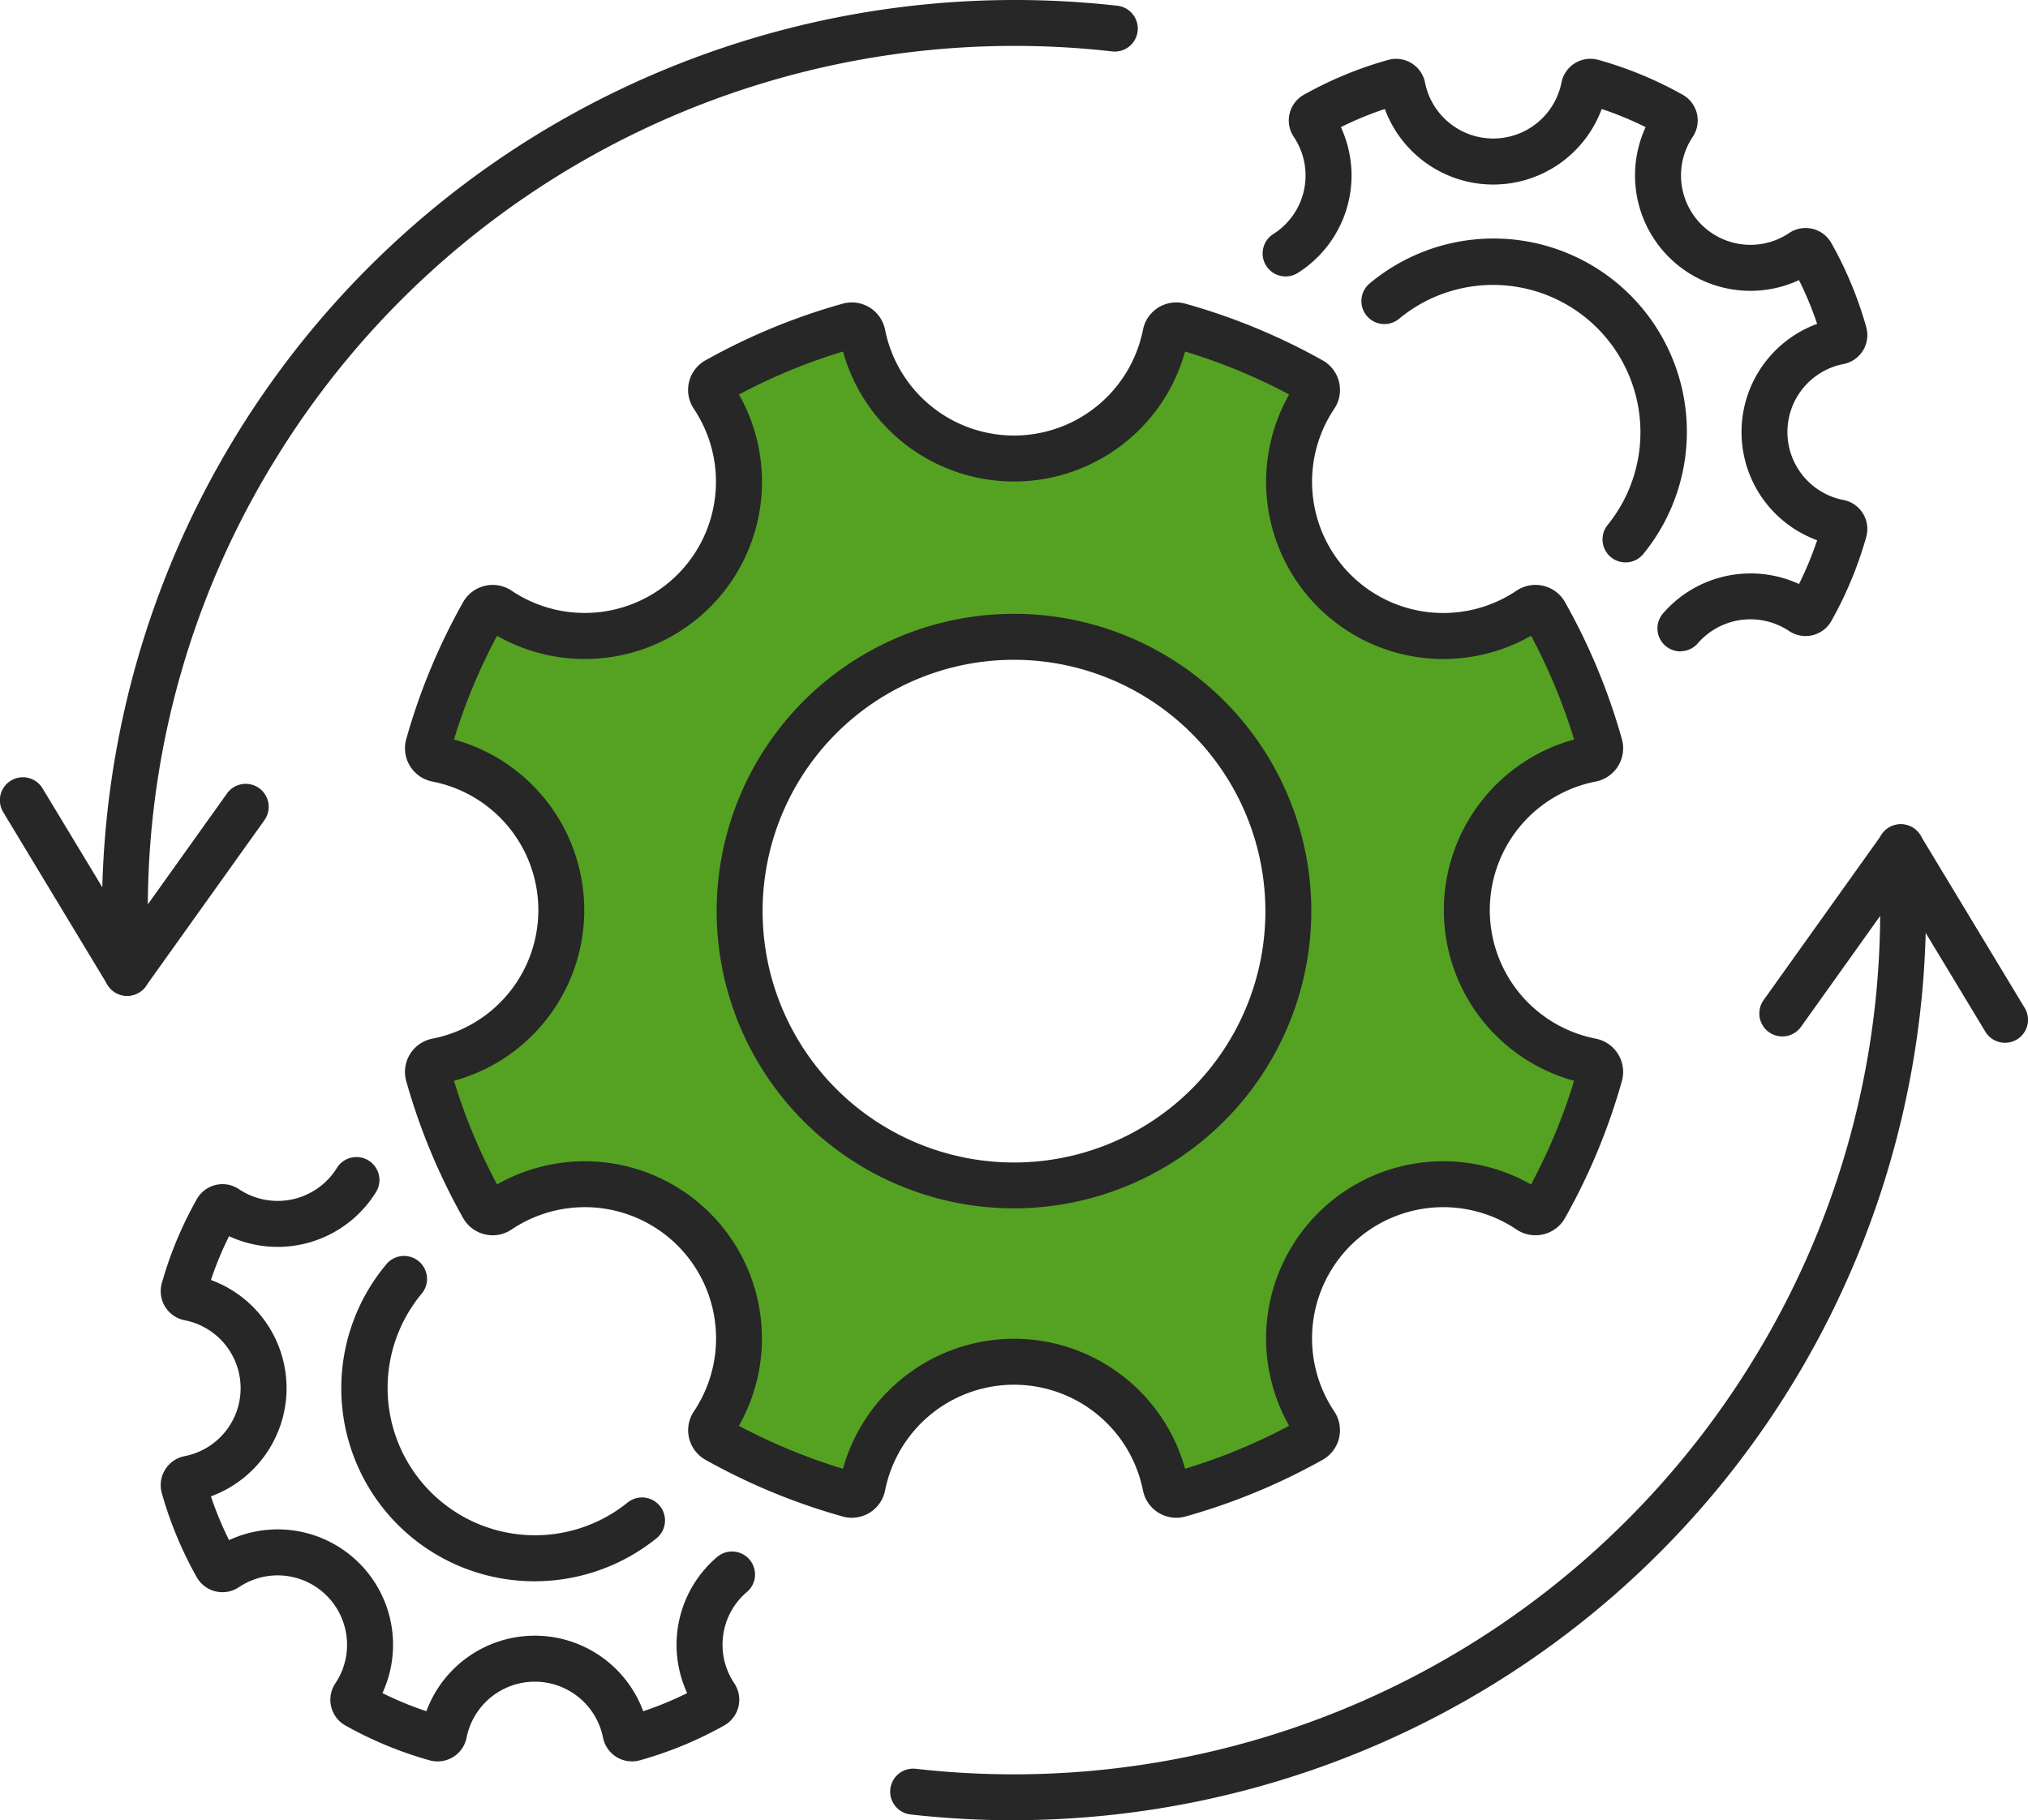 <?xml version="1.0" encoding="UTF-8"?> <svg xmlns="http://www.w3.org/2000/svg" xmlns:xlink="http://www.w3.org/1999/xlink" width="156.5" height="140.493" viewBox="0 0 156.5 140.493"><defs><clipPath id="clip-path"><rect id="Rectangle_126" data-name="Rectangle 126" width="156.501" height="140.493" transform="translate(0 0)" fill="none"></rect></clipPath></defs><g id="Group_126" data-name="Group 126" transform="translate(0 0.002)"><g id="Group_125" data-name="Group 125" transform="translate(0 -0.002)" clip-path="url(#clip-path)"><path id="Path_222" data-name="Path 222" d="M532.519,561.154a70.6,70.6,0,0,1-7.9-.443,1.774,1.774,0,1,1,.4-3.525,66.916,66.916,0,0,0,64.539-31.458,66.1,66.1,0,0,0,9.858-34.372l-6.109,8.56a1.774,1.774,0,0,1-2.888-2.061l9.15-12.821a1.774,1.774,0,0,1,3.213.9,70.282,70.282,0,0,1-39.849,68.331,70.688,70.688,0,0,1-30.413,6.885" transform="translate(-454.324 -420.661)" fill="#272727"></path><path id="Path_223" data-name="Path 223" d="M1112.777,501.147a1.773,1.773,0,0,1-1.52-.857l-8.037-13.308a1.774,1.774,0,1,1,3.037-1.834l8.037,13.308a1.774,1.774,0,0,1-1.517,2.691" transform="translate(-958.049 -420.661)" fill="#272727"></path><path id="Path_224" data-name="Path 224" d="M61.769,76.86A1.774,1.774,0,0,1,60,75.213,70.284,70.284,0,0,1,99.849,6.884,70.664,70.664,0,0,1,138.16.439a1.774,1.774,0,1,1-.4,3.525A66.92,66.92,0,0,0,73.227,35.423,66.105,66.105,0,0,0,63.366,69.8l6.111-8.561A1.774,1.774,0,0,1,72.365,63.3L63.212,76.116a1.774,1.774,0,0,1-1.444.743" transform="translate(-51.958 0.002)" fill="#272727"></path><path id="Path_225" data-name="Path 225" d="M9.812,473.565a1.773,1.773,0,0,1-1.52-.857L.256,459.4a1.774,1.774,0,1,1,3.037-1.834l8.037,13.308a1.774,1.774,0,0,1-1.517,2.691" transform="translate(0 -396.702)" fill="#272727"></path><path id="Path_226" data-name="Path 226" d="M438.62,401.717a23.692,23.692,0,1,1,23.743-23.692,23.744,23.744,0,0,1-23.743,23.692m0-43.837a20.145,20.145,0,1,0,20.2,20.145,20.193,20.193,0,0,0-20.2-20.145" transform="translate(-360.367 -307.777)" fill="#272727"></path><path id="Path_227" data-name="Path 227" d="M341.1,247.975a11.883,11.883,0,0,1,0-23.327.843.843,0,0,0,.65-1.055,46.141,46.141,0,0,0-4.224-10.177.845.845,0,0,0-1.207-.287,11.9,11.9,0,0,1-16.533-16.5.842.842,0,0,0-.288-1.2,46.4,46.4,0,0,0-10.2-4.214.845.845,0,0,0-1.057.649,11.92,11.92,0,0,1-23.379,0,.845.845,0,0,0-1.057-.649,46.392,46.392,0,0,0-10.2,4.214.842.842,0,0,0-.288,1.2,11.9,11.9,0,0,1-16.533,16.5.846.846,0,0,0-1.207.287,46.138,46.138,0,0,0-4.224,10.177.843.843,0,0,0,.65,1.055,11.883,11.883,0,0,1,0,23.327.843.843,0,0,0-.65,1.055,46.221,46.221,0,0,0,4.225,10.176.846.846,0,0,0,1.207.287,11.9,11.9,0,0,1,16.533,16.5.842.842,0,0,0,.288,1.2,46.413,46.413,0,0,0,10.2,4.215.845.845,0,0,0,1.057-.649,11.921,11.921,0,0,1,23.381,0,.845.845,0,0,0,1.057.649,46.413,46.413,0,0,0,10.2-4.215.842.842,0,0,0,.288-1.2,11.9,11.9,0,0,1,16.533-16.5.846.846,0,0,0,1.207-.287,46.223,46.223,0,0,0,4.225-10.176.843.843,0,0,0-.65-1.055m-44.55,9.581a21.17,21.17,0,1,1,21.17-21.17,21.17,21.17,0,0,1-21.17,21.17" transform="translate(-218.299 -166.064)" fill="#55a222"></path><path id="Path_228" data-name="Path 228" d="M272.309,271.491a2.618,2.618,0,0,1-.7-.1,48.267,48.267,0,0,1-10.589-4.376,2.615,2.615,0,0,1-.891-3.743,10.128,10.128,0,0,0-14.074-14.031,2.619,2.619,0,0,1-3.741-.89,48.074,48.074,0,0,1-4.387-10.565,2.616,2.616,0,0,1,2.018-3.276,10.109,10.109,0,0,0,0-19.845,2.616,2.616,0,0,1-2.017-3.275,48,48,0,0,1,4.386-10.568,2.62,2.62,0,0,1,3.741-.89A10.128,10.128,0,0,0,260.124,185.9a2.615,2.615,0,0,1,.891-3.743,48.238,48.238,0,0,1,10.59-4.375,2.618,2.618,0,0,1,3.275,2.015,10.146,10.146,0,0,0,19.9,0,2.618,2.618,0,0,1,3.276-2.015,48.239,48.239,0,0,1,10.59,4.375,2.615,2.615,0,0,1,.891,3.743,10.128,10.128,0,0,0,14.074,14.031,2.619,2.619,0,0,1,3.741.89,48,48,0,0,1,4.386,10.568,2.616,2.616,0,0,1-2.017,3.275,10.109,10.109,0,0,0,0,19.845,2.616,2.616,0,0,1,2.017,3.276,48.064,48.064,0,0,1-4.387,10.566,2.619,2.619,0,0,1-3.741.89,10.128,10.128,0,0,0-14.074,14.031,2.615,2.615,0,0,1-.891,3.743,48.264,48.264,0,0,1-10.589,4.376,2.618,2.618,0,0,1-3.276-2.014,10.147,10.147,0,0,0-19.9,0,2.617,2.617,0,0,1-2.571,2.111m12.522-13.816a13.713,13.713,0,0,1,13.2,10.033,44.738,44.738,0,0,0,8.028-3.317,13.677,13.677,0,0,1,18.669-18.625,44.527,44.527,0,0,0,3.324-8,13.656,13.656,0,0,1,0-26.344,44.455,44.455,0,0,0-3.323-8.005,13.676,13.676,0,0,1-18.669-18.624,44.71,44.71,0,0,0-8.028-3.316,13.7,13.7,0,0,1-26.4,0,44.7,44.7,0,0,0-8.028,3.316,13.676,13.676,0,0,1-18.669,18.624,44.461,44.461,0,0,0-3.323,8.005,13.656,13.656,0,0,1,0,26.344,44.516,44.516,0,0,0,3.324,8A13.676,13.676,0,0,1,263.6,264.39a44.744,44.744,0,0,0,8.028,3.317,13.711,13.711,0,0,1,13.2-10.033m44.205-19.681h0m-44.205,9.614a22.944,22.944,0,1,1,22.943-22.944,22.97,22.97,0,0,1-22.943,22.944m0-42.34a19.4,19.4,0,1,0,19.4,19.4,19.418,19.418,0,0,0-19.4-19.4" transform="translate(-206.578 -154.342)" fill="#272727"></path><path id="Path_229" data-name="Path 229" d="M819.844,165.351a1.774,1.774,0,0,1-1.372-2.9,11.374,11.374,0,0,0-16.125-15.887,1.774,1.774,0,0,1-2.269-2.727A14.917,14.917,0,0,1,821.218,164.7a1.77,1.77,0,0,1-1.375.651" transform="translate(-694.402 -121.943)" fill="#272727"></path><path id="Path_230" data-name="Path 230" d="M773.631,80.3a1.774,1.774,0,0,1-1.344-2.931c.141-.163.287-.321.448-.481A8.943,8.943,0,0,1,782.781,75.1a26.03,26.03,0,0,0,1.4-3.379,8.892,8.892,0,0,1,0-16.7,26,26,0,0,0-1.4-3.378,8.905,8.905,0,0,1-11.835-11.807,26.021,26.021,0,0,0-3.392-1.4,8.919,8.919,0,0,1-16.734,0,26.035,26.035,0,0,0-3.391,1.4,8.892,8.892,0,0,1-3.358,11.273,1.774,1.774,0,0,1-1.877-3.01,5.4,5.4,0,0,0,.943-.75,5.344,5.344,0,0,0,.66-6.754,2.276,2.276,0,0,1,.783-3.263,29.567,29.567,0,0,1,6.492-2.683,2.279,2.279,0,0,1,2.853,1.762A5.368,5.368,0,0,0,764.45,36.4a2.28,2.28,0,0,1,2.851-1.755,29.568,29.568,0,0,1,6.5,2.688,2.277,2.277,0,0,1,.773,3.262,5.357,5.357,0,0,0,7.448,7.414,2.278,2.278,0,0,1,3.26.782,29.5,29.5,0,0,1,2.688,6.478,2.277,2.277,0,0,1-1.761,2.853,5.345,5.345,0,0,0,.005,10.493,2.278,2.278,0,0,1,1.753,2.861,29.541,29.541,0,0,1-2.69,6.478,2.281,2.281,0,0,1-3.254.777,5.381,5.381,0,0,0-6.785.659c-.1.1-.184.19-.265.284a1.77,1.77,0,0,1-1.345.616m8.557-4.077v0m2.369-5.707,0,.012,0-.012m0-14.282,0,.011,0-.011m.98-1.586-.008,0,.008,0M784,50.957l-.006,0,.006,0m-1.815-.429.005.009-.005-.009m-10.123-10.1,0,0,0,0m-25.747-.006-.011.006.011-.006m25.317-1.811,0,.006Zm-24.9,0,0,.006,0-.006m3.706-1.522,0,.011,0-.011" transform="translate(-643.953 -30.023)" fill="#272727"></path><path id="Path_231" data-name="Path 231" d="M215.383,763.086a14.9,14.9,0,0,1-11.473-24.448,1.774,1.774,0,1,1,2.721,2.276,11.374,11.374,0,0,0,15.937,16.076,1.774,1.774,0,0,1,2.238,2.752,14.977,14.977,0,0,1-9.424,3.344" transform="translate(-174.112 -641.038)" fill="#272727"></path><path id="Path_232" data-name="Path 232" d="M115.748,726.658a2.273,2.273,0,0,1-.611-.084,29.583,29.583,0,0,1-6.5-2.688,2.276,2.276,0,0,1-.773-3.262,5.357,5.357,0,0,0-7.448-7.414,2.278,2.278,0,0,1-3.26-.782,29.427,29.427,0,0,1-2.69-6.478,2.278,2.278,0,0,1,1.764-2.854,5.345,5.345,0,0,0-.007-10.492,2.28,2.28,0,0,1-1.758-2.85,29.454,29.454,0,0,1,2.7-6.491,2.278,2.278,0,0,1,3.259-.771,5.377,5.377,0,0,0,7.532-1.606,1.774,1.774,0,1,1,3,1.891,8.926,8.926,0,0,1-11.3,3.343,25.924,25.924,0,0,0-1.4,3.379,8.891,8.891,0,0,1,0,16.7,25.915,25.915,0,0,0,1.4,3.378,8.905,8.905,0,0,1,11.836,11.807,26.054,26.054,0,0,0,3.391,1.4,8.918,8.918,0,0,1,16.733,0,26.041,26.041,0,0,0,3.392-1.4,8.9,8.9,0,0,1,1.791-10.027c.167-.167.328-.315.492-.453a1.774,1.774,0,1,1,2.287,2.711c-.087.073-.177.156-.274.253a5.341,5.341,0,0,0-.663,6.756,2.279,2.279,0,0,1-.771,3.257,29.568,29.568,0,0,1-6.506,2.69,2.28,2.28,0,0,1-2.851-1.753,5.368,5.368,0,0,0-10.527,0,2.278,2.278,0,0,1-2.239,1.839m-1.241-2.528,0,.012,0-.012m-3.7-1.526,0,.006Zm-10.563-11.921.006.011Zm-1.8-.421-.006,0,.006,0m-1.526-3.686-.013,0,.013,0m1.523-21.141.006,0-.006,0m1.815-.439-.006.011.006-.011" transform="translate(-81.979 -590.705)" fill="#272727"></path></g></g></svg> 